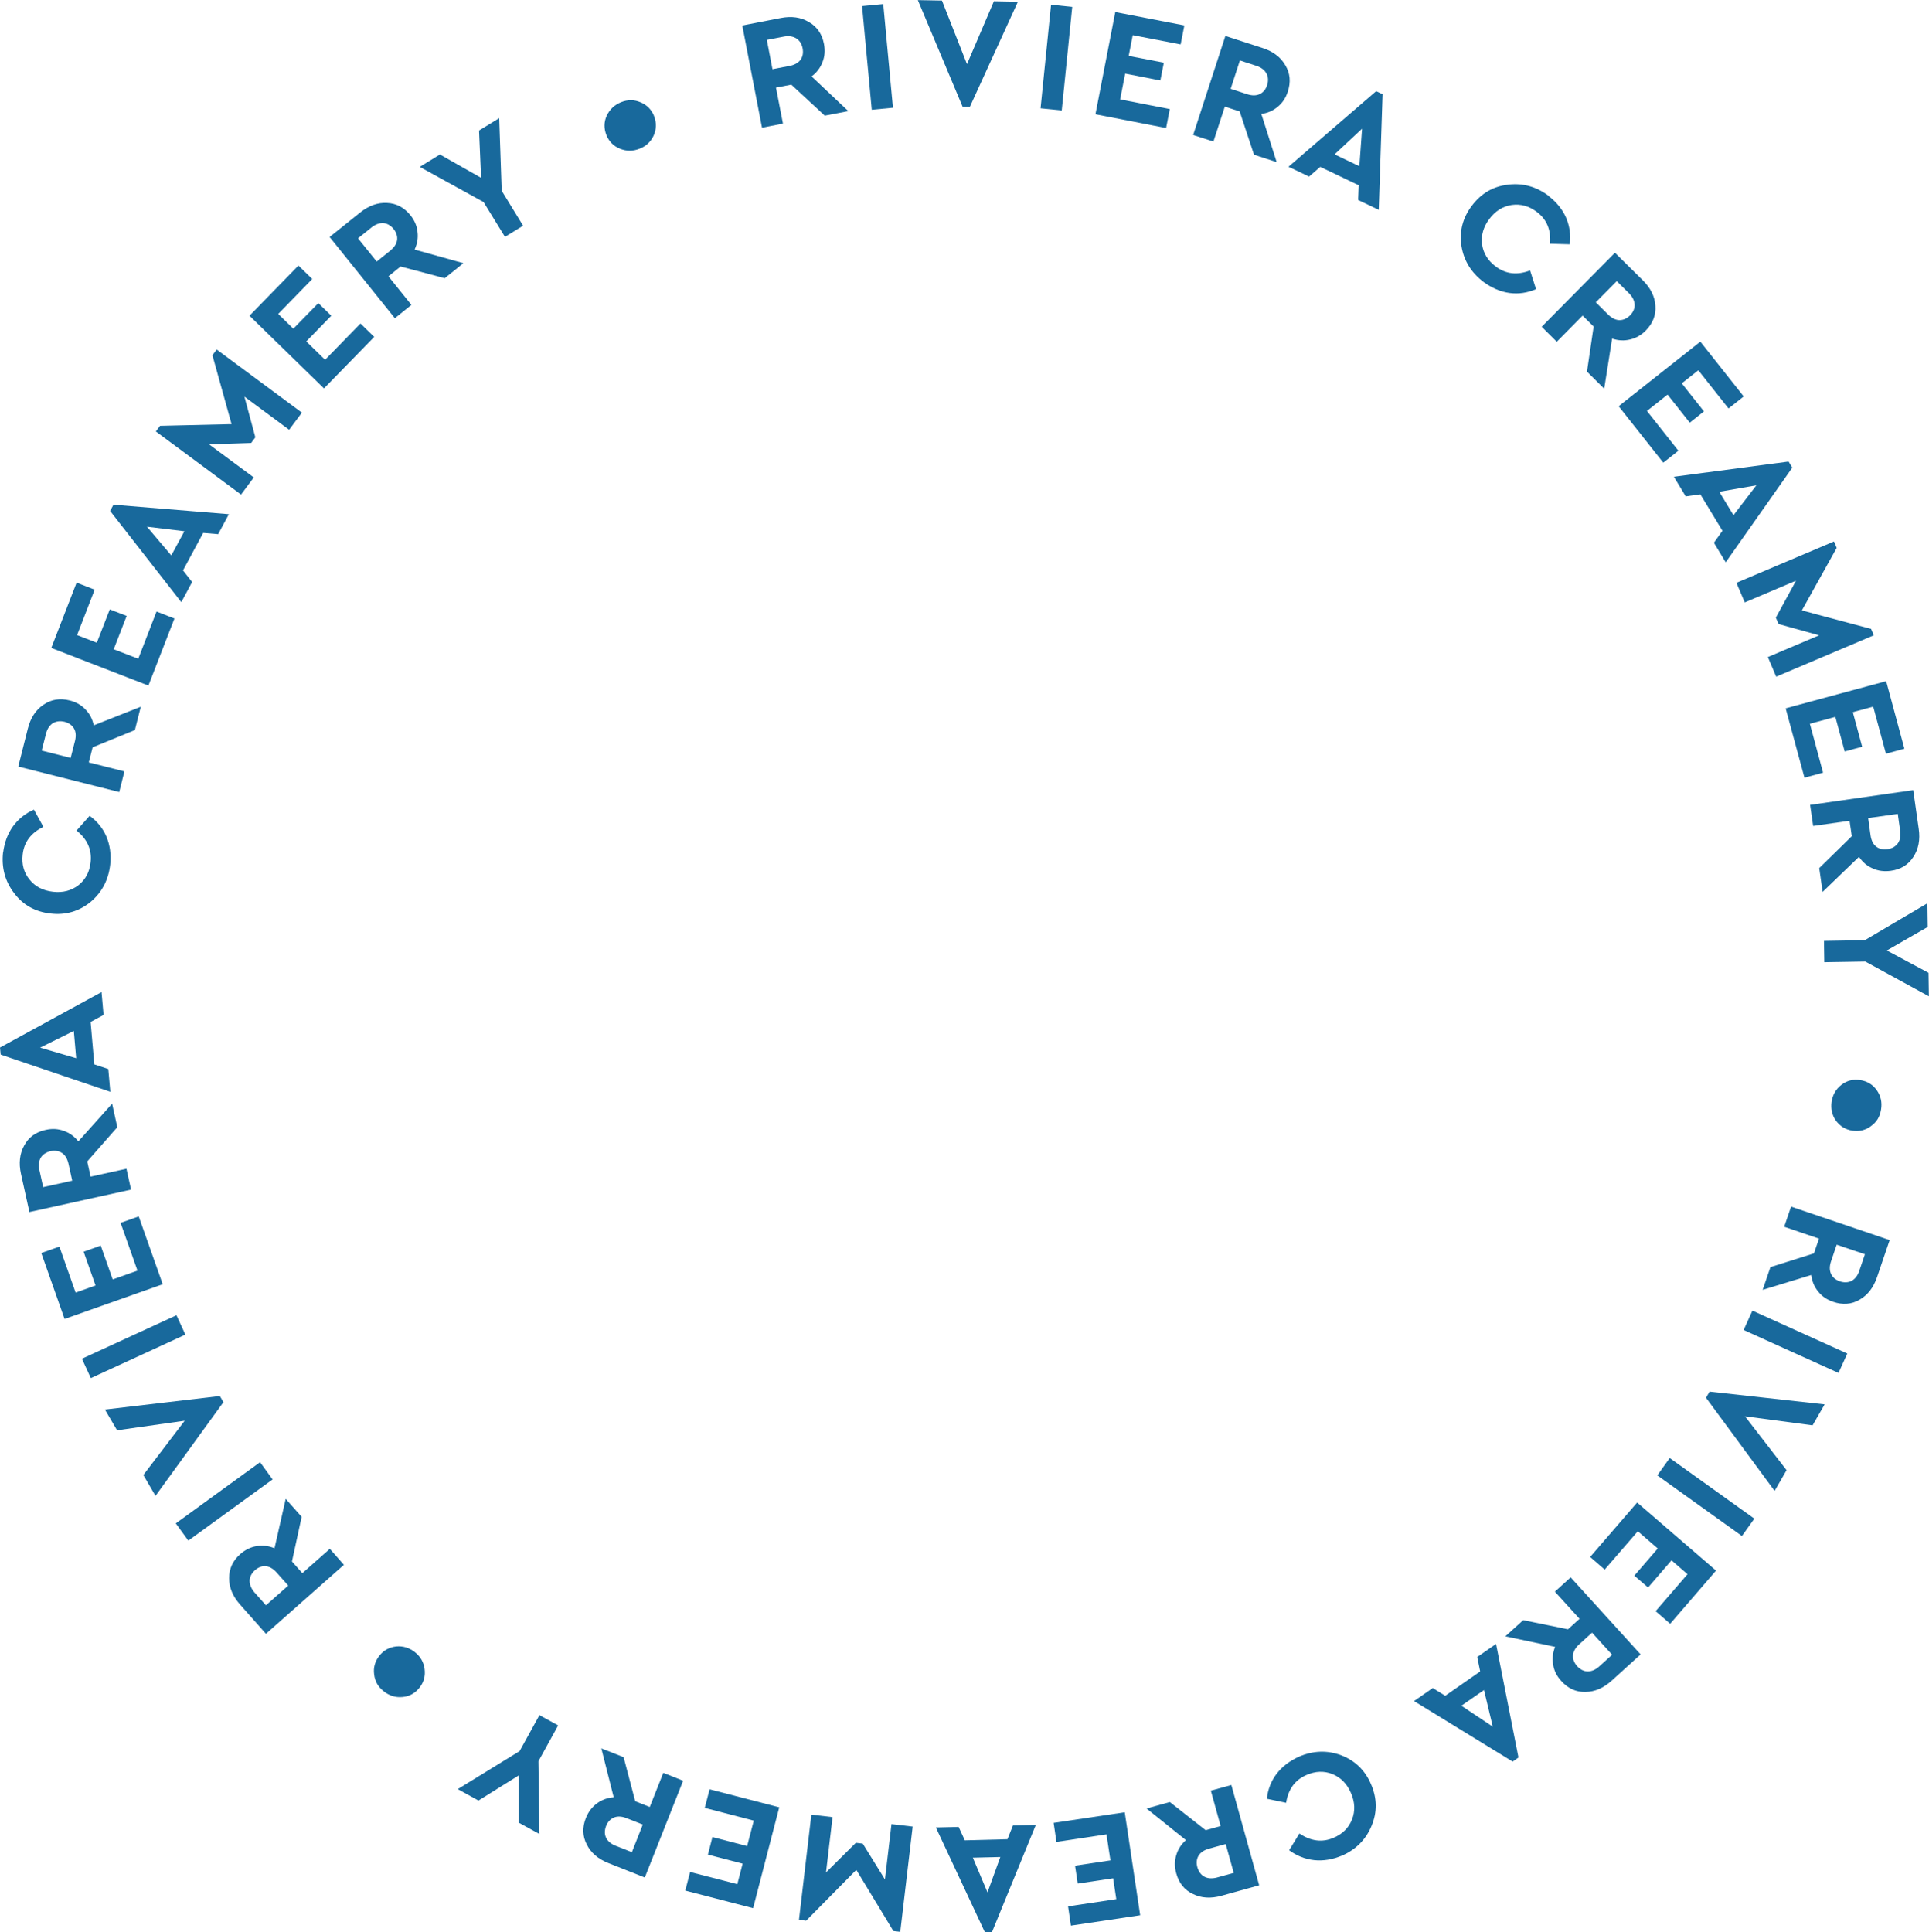 <?xml version="1.0" encoding="UTF-8"?> <svg xmlns="http://www.w3.org/2000/svg" id="Layer_2" data-name="Layer 2" viewBox="0 0 171.18 171.48"><defs><style> .cls-1 { fill: #18699c; } </style></defs><g id="Layer_1-2" data-name="Layer 1"><g><path class="cls-1" d="M75.28,9.86l-2.09.4-2.97-2.75-1.36.26.62,3.2-1.86.36-1.75-9.07,3.41-.66c.96-.19,1.8-.07,2.51.36.72.41,1.16,1.06,1.33,1.94.11.58.07,1.11-.13,1.61-.19.5-.51.93-.97,1.27l3.26,3.08ZM68.05,3.54l.5,2.6,1.55-.3c.44-.09.75-.28.95-.55.19-.28.25-.62.17-1.02-.08-.39-.27-.68-.55-.86-.29-.18-.65-.24-1.07-.17l-1.55.3Z"></path><path class="cls-1" d="M78.38.36l.86,9.2-1.88.18-.86-9.2,1.88-.18Z"></path><path class="cls-1" d="M88.2.11l2.13.04-4.27,9.34h-.63s-3.98-9.48-3.98-9.48l2.14.04,2.22,5.64L88.2.11Z"></path><path class="cls-1" d="M95.15.61l-.93,9.19-1.88-.19.93-9.19,1.88.19Z"></path><path class="cls-1" d="M105.1,2.26l-.33,1.68-4.25-.82-.36,1.84,3.12.6-.31,1.58-3.12-.61-.45,2.29,4.41.86-.33,1.68-6.27-1.22,1.76-9.07,6.1,1.18Z"></path><path class="cls-1" d="M113.3,14.39l-2.02-.66-1.27-3.84-1.32-.43-1.01,3.1-1.8-.58,2.86-8.79,3.3,1.07c.93.3,1.61.81,2.02,1.53.43.71.5,1.49.22,2.34-.18.56-.48,1.01-.89,1.34-.41.35-.89.56-1.46.64l1.36,4.27ZM110.03,5.36l-.82,2.52,1.5.49c.43.13.79.12,1.1-.03.31-.16.52-.42.64-.81.12-.38.09-.72-.07-1.02-.17-.3-.45-.52-.86-.66l-1.5-.49Z"></path><path class="cls-1" d="M120.52,17.75l.05-1.31-3.41-1.63-.99.86-1.83-.87,7.78-6.71.57.27-.34,10.26-1.83-.87ZM120.63,14.75l.24-3.33-2.44,2.28,2.2,1.05Z"></path><path class="cls-1" d="M137.43,17.4c.7.54,1.22,1.18,1.54,1.91.32.75.44,1.54.33,2.37l-1.75-.05c.1-1.22-.29-2.17-1.18-2.83-.69-.52-1.43-.72-2.22-.61-.79.12-1.46.53-1.99,1.25-.53.7-.74,1.45-.64,2.25.11.78.51,1.44,1.21,1.96.89.67,1.9.79,3.05.35l.53,1.66c-.77.33-1.55.45-2.36.34-.8-.11-1.56-.44-2.29-.97-1.1-.83-1.76-1.9-1.97-3.2-.2-1.31.11-2.5.93-3.58.82-1.09,1.88-1.71,3.19-1.86,1.32-.17,2.53.17,3.63,1Z"></path><path class="cls-1" d="M142.34,34.48l-1.51-1.5.59-4-.98-.97-2.29,2.32-1.34-1.33,6.5-6.57,2.47,2.44c.7.69,1.07,1.45,1.12,2.27.06.82-.22,1.55-.85,2.19-.41.42-.88.68-1.4.8-.52.13-1.05.1-1.59-.08l-.7,4.43ZM143.47,24.95l-1.86,1.88,1.12,1.11c.33.31.66.47.99.47.34,0,.66-.15.94-.43.28-.29.41-.61.4-.94-.02-.34-.17-.67-.47-.98l-1.12-1.11Z"></path><path class="cls-1" d="M154.73,35.19l-1.34,1.06-2.68-3.39-1.47,1.16,1.97,2.49-1.26,1-1.97-2.49-1.83,1.45,2.79,3.53-1.34,1.06-3.96-5.01,7.25-5.73,3.86,4.88Z"></path><path class="cls-1" d="M152.09,48.17l.76-1.07-1.96-3.23-1.3.18-1.05-1.74,10.18-1.35.33.54-5.91,8.4-1.05-1.74ZM153.83,45.72l2.03-2.65-3.29.57,1.26,2.08Z"></path><path class="cls-1" d="M166.04,55.81l.24.57-8.66,3.67-.74-1.74,4.55-1.93-3.6-1-.24-.57,1.79-3.28-4.55,1.93-.74-1.74,8.66-3.67.24.57-3.09,5.55,6.14,1.64Z"></path><path class="cls-1" d="M169.01,66.44l-1.65.45-1.13-4.18-1.81.49.83,3.07-1.55.42-.83-3.07-2.26.61,1.17,4.34-1.65.45-1.67-6.16,8.92-2.41,1.62,6Z"></path><path class="cls-1" d="M161.74,79.15l-.3-2.11,2.89-2.83-.2-1.37-3.23.46-.27-1.87,9.15-1.31.49,3.44c.14.97-.02,1.8-.48,2.49-.45.7-1.11,1.11-2,1.23-.58.08-1.12.01-1.6-.21-.49-.21-.9-.55-1.22-1.03l-3.23,3.11ZM168.4,72.23l-2.62.37.22,1.57c.07.44.24.77.51.97.27.21.61.28,1.01.22.4-.07.69-.24.89-.51.2-.28.27-.64.22-1.06l-.22-1.57Z"></path><path class="cls-1" d="M171.18,88.42l-5.65-3.09-3.64.06-.03-1.89,3.62-.06,5.56-3.28.03,2.1-3.63,2.09,3.7,1.98.03,2.08Z"></path><path class="cls-1" d="M164.38,100.34c-.31-.05-.59-.15-.83-.3-.24-.15-.45-.35-.63-.59-.35-.5-.47-1.06-.38-1.69.1-.62.39-1.12.87-1.49.49-.38,1.05-.52,1.67-.42.63.1,1.11.4,1.46.89.36.51.49,1.08.39,1.7-.05.31-.14.6-.29.85-.15.25-.35.46-.6.64-.48.37-1.04.5-1.66.41Z"></path><path class="cls-1" d="M156.42,114.46l.69-2.01,3.86-1.22.45-1.31-3.09-1.05.61-1.79,8.75,2.97-1.12,3.29c-.32.93-.83,1.59-1.55,2-.71.42-1.5.48-2.34.19-.56-.19-1-.49-1.33-.91-.34-.41-.55-.9-.62-1.47l-4.29,1.31ZM165.5,111.31l-2.51-.85-.51,1.5c-.14.43-.13.79.01,1.1.15.31.42.53.8.66.38.12.72.1,1.02-.05.3-.16.53-.45.67-.85l.51-1.5Z"></path><path class="cls-1" d="M163.15,121.84l-8.42-3.81.78-1.72,8.42,3.81-.78,1.72Z"></path><path class="cls-1" d="M158.54,130.47l-1.06,1.84-6.09-8.27.32-.54,10.21,1.13-1.07,1.86-6-.8,3.7,4.79Z"></path><path class="cls-1" d="M154.58,136.31l-7.51-5.38,1.1-1.54,7.51,5.38-1.1,1.54Z"></path><path class="cls-1" d="M148.21,144.1l-1.29-1.12,2.83-3.28-1.42-1.23-2.08,2.41-1.22-1.05,2.08-2.41-1.77-1.53-2.94,3.4-1.29-1.12,4.17-4.83,7,6.04-4.06,4.71Z"></path><path class="cls-1" d="M133.59,145.21l1.58-1.43,3.97.81,1.03-.93-2.19-2.41,1.4-1.27,6.21,6.84-2.57,2.33c-.73.66-1.5.99-2.33,1-.83.02-1.54-.3-2.14-.97-.4-.43-.64-.92-.72-1.44-.1-.53-.04-1.06.17-1.59l-4.39-.93ZM143.06,146.85l-1.78-1.96-1.17,1.06c-.33.31-.5.63-.52.97-.02.34.11.66.38.96.28.29.58.44.92.45.34,0,.68-.14,1-.42l1.17-1.06Z"></path><path class="cls-1" d="M127.14,149.8l1.11.69,3.1-2.16-.26-1.28,1.67-1.16,1.99,10.08-.52.36-8.75-5.37,1.67-1.16ZM129.69,151.38l2.78,1.85-.78-3.25-2,1.39Z"></path><path class="cls-1" d="M119.05,164.69c-.82.34-1.63.47-2.42.39-.81-.09-1.55-.38-2.23-.88l.91-1.49c1.01.69,2.03.82,3.04.38.8-.34,1.34-.89,1.63-1.63s.26-1.53-.1-2.35c-.35-.81-.89-1.36-1.64-1.67-.74-.29-1.5-.27-2.3.08-1.02.44-1.62,1.26-1.81,2.47l-1.71-.36c.09-.83.38-1.57.87-2.22.5-.64,1.15-1.14,1.97-1.51,1.27-.55,2.52-.59,3.76-.13,1.23.48,2.12,1.33,2.65,2.58.54,1.25.55,2.48.04,3.69-.51,1.23-1.4,2.11-2.67,2.66Z"></path><path class="cls-1" d="M101.76,160.49l2.05-.57,3.18,2.5,1.33-.37-.87-3.14,1.82-.5,2.47,8.9-3.35.93c-.94.26-1.79.21-2.53-.16-.75-.35-1.24-.96-1.48-1.83-.16-.57-.16-1.1,0-1.61.15-.52.43-.96.86-1.34l-3.5-2.81ZM109.48,166.2l-.71-2.55-1.52.42c-.43.13-.73.34-.9.63-.17.3-.2.64-.09,1.03.12.38.32.66.62.82.3.16.67.18,1.08.08l1.52-.42Z"></path><path class="cls-1" d="M95.03,170.87l-.25-1.69,4.28-.64-.28-1.85-3.14.47-.24-1.59,3.14-.47-.35-2.31-4.44.67-.25-1.69,6.31-.94,1.37,9.14-6.15.92Z"></path><path class="cls-1" d="M85.07,162.13l.55,1.19,3.78-.1.49-1.22,2.03-.05-3.89,9.51-.63.02-4.35-9.3,2.03-.05ZM86.33,164.86l1.3,3.08,1.14-3.14-2.44.06Z"></path><path class="cls-1" d="M71.51,170.45l-.61-.07,1.1-9.34,1.88.22-.58,4.91,2.65-2.63.61.07,1.97,3.18.58-4.91,1.88.22-1.1,9.34-.61-.07-3.29-5.43-4.46,4.52Z"></path><path class="cls-1" d="M60.81,167.78l.43-1.65,4.19,1.08.47-1.82-3.08-.8.4-1.56,3.08.8.59-2.26-4.35-1.13.43-1.65,6.18,1.6-2.32,8.95-6.02-1.56Z"></path><path class="cls-1" d="M53.36,155.16l1.98.78,1.03,3.91,1.29.51,1.2-3.03,1.76.7-3.4,8.59-3.23-1.28c-.91-.36-1.55-.91-1.92-1.65-.38-.73-.41-1.52-.08-2.35.22-.55.54-.97.97-1.29.43-.32.93-.51,1.5-.55l-1.1-4.35ZM56.07,164.38l.97-2.46-1.47-.58c-.42-.16-.79-.17-1.1-.04-.31.14-.55.39-.69.76-.14.38-.14.72,0,1.02.15.31.42.55.82.71l1.47.58Z"></path><path class="cls-1" d="M40.63,158.77l5.48-3.37,1.76-3.19,1.66.91-1.75,3.18.09,6.46-1.84-1.01v-4.19s-3.57,2.23-3.57,2.23l-1.83-1.01Z"></path><path class="cls-1" d="M33.67,146.93c.2-.25.42-.44.67-.57.25-.13.53-.22.83-.25.6-.05,1.16.12,1.65.51.49.39.78.89.86,1.5.08.62-.07,1.17-.46,1.66-.4.5-.9.77-1.5.82-.62.06-1.17-.11-1.67-.51-.25-.2-.45-.42-.59-.67-.14-.26-.23-.54-.26-.84-.08-.6.08-1.15.47-1.65Z"></path><path class="cls-1" d="M25.36,133.02l1.41,1.59-.86,3.96.92,1.04,2.44-2.16,1.25,1.42-6.92,6.12-2.3-2.6c-.65-.73-.97-1.51-.97-2.34,0-.83.32-1.54.99-2.13.44-.39.92-.62,1.45-.71.53-.09,1.06-.03,1.59.19l.99-4.37ZM23.6,142.46l1.98-1.75-1.05-1.18c-.3-.33-.62-.51-.96-.54-.34-.02-.66.1-.96.37-.29.27-.45.58-.46.91,0,.34.13.68.4,1.01l1.05,1.18Z"></path><path class="cls-1" d="M15.6,135.19l7.48-5.43,1.11,1.53-7.48,5.43-1.11-1.53Z"></path><path class="cls-1" d="M10.39,126.93l-1.08-1.84,10.2-1.2.32.54-6.03,8.32-1.08-1.85,3.67-4.82-5.99.85Z"></path><path class="cls-1" d="M7.27,120.58l8.39-3.86.79,1.72-8.39,3.86-.79-1.72Z"></path><path class="cls-1" d="M3.66,111.2l1.61-.57,1.44,4.08,1.77-.63-1.06-3,1.52-.54,1.06,3,2.2-.78-1.5-4.24,1.61-.57,2.13,6.02-8.71,3.08-2.07-5.86Z"></path><path class="cls-1" d="M9.95,97.95l.46,2.08-2.67,3.04.3,1.35,3.18-.7.41,1.85-9.02,1.99-.75-3.39c-.21-.96-.11-1.8.29-2.52.39-.73,1.03-1.19,1.9-1.38.57-.13,1.11-.1,1.61.09.51.17.94.49,1.29.93l2.99-3.34ZM3.83,105.35l2.58-.57-.34-1.54c-.11-.44-.3-.75-.58-.93-.29-.18-.63-.23-1.02-.15-.39.1-.67.29-.85.57-.17.3-.22.66-.13,1.08l.34,1.54Z"></path><path class="cls-1" d="M9.19,90.07l-1.15.62.33,3.77,1.24.41.18,2.02L.06,93.59l-.06-.63,9.01-4.92.18,2.02ZM6.55,91.49l-2.99,1.48,3.2.94-.21-2.43Z"></path><path class="cls-1" d="M.28,75.65c.11-.88.4-1.65.86-2.3.48-.66,1.1-1.16,1.87-1.5l.84,1.53c-1.1.53-1.72,1.35-1.84,2.46-.1.86.11,1.6.61,2.22.5.62,1.2.98,2.09,1.08.87.1,1.63-.1,2.26-.59.62-.5.98-1.17,1.07-2.04.12-1.1-.29-2.04-1.25-2.8l1.16-1.31c.68.49,1.18,1.11,1.5,1.86.31.75.42,1.57.33,2.46-.15,1.37-.74,2.48-1.75,3.33-1.02.83-2.21,1.18-3.55,1.02-1.35-.15-2.43-.75-3.22-1.8-.81-1.05-1.14-2.26-.99-3.63Z"></path><path class="cls-1" d="M12.49,62.73l-.52,2.06-3.75,1.53-.34,1.34,3.16.8-.46,1.83-8.96-2.26.85-3.37c.24-.95.7-1.66,1.39-2.12.68-.47,1.45-.6,2.32-.38.57.14,1.04.41,1.4.8.38.38.62.85.74,1.41l4.17-1.65ZM3.7,66.61l2.57.65.39-1.53c.1-.44.07-.8-.1-1.09-.18-.29-.46-.49-.85-.59-.39-.09-.73-.04-1.02.13-.29.19-.49.49-.6.9l-.39,1.53Z"></path><path class="cls-1" d="M6.81,51.71l1.59.62-1.56,4.03,1.75.68,1.15-2.96,1.5.58-1.15,2.96,2.18.84,1.62-4.19,1.59.62-2.31,5.95-8.62-3.34,2.25-5.8Z"></path><path class="cls-1" d="M19.34,47.4l-1.31-.11-1.79,3.33.81,1.03-.96,1.79-6.32-8.1.3-.55,10.24.84-.96,1.79ZM16.35,47.14l-3.31-.4,2.16,2.55,1.16-2.14Z"></path><path class="cls-1" d="M18.86,31.51l.37-.49,7.56,5.6-1.13,1.52-3.97-2.94.97,3.61-.37.5-3.74.12,3.97,2.94-1.13,1.52-7.56-5.6.37-.5,6.35-.15-1.7-6.12Z"></path><path class="cls-1" d="M26.49,23.57l1.22,1.19-3.02,3.1,1.34,1.31,2.22-2.27,1.15,1.12-2.22,2.28,1.67,1.63,3.14-3.22,1.22,1.19-4.46,4.57-6.61-6.45,4.34-4.45Z"></path><path class="cls-1" d="M41.12,23.36l-1.66,1.33-3.91-1.04-1.08.87,2.04,2.54-1.47,1.18-5.79-7.21,2.71-2.17c.76-.61,1.56-.9,2.38-.85.83.03,1.52.4,2.08,1.09.37.46.58.95.63,1.48.07.53-.02,1.06-.26,1.57l4.32,1.2ZM31.77,21.15l1.66,2.06,1.23-.99c.34-.29.54-.6.58-.93.04-.34-.07-.67-.32-.98-.26-.31-.56-.48-.89-.51-.34-.02-.68.09-1.03.36l-1.23.99Z"></path><path class="cls-1" d="M44.3,10.5l.22,6.43,1.9,3.1-1.61.99-1.9-3.09-5.66-3.12,1.79-1.1,3.65,2.07-.18-4.2,1.78-1.09Z"></path><path class="cls-1" d="M58.04,10.31c.12.29.17.58.16.87,0,.28-.07.57-.19.84-.25.55-.67.95-1.26,1.18-.58.23-1.16.23-1.73,0-.57-.23-.98-.64-1.21-1.22-.23-.59-.22-1.16.03-1.71.26-.56.68-.96,1.27-1.2.29-.12.59-.18.88-.18.29,0,.58.07.86.19.56.23.96.64,1.2,1.23Z"></path></g></g></svg> 